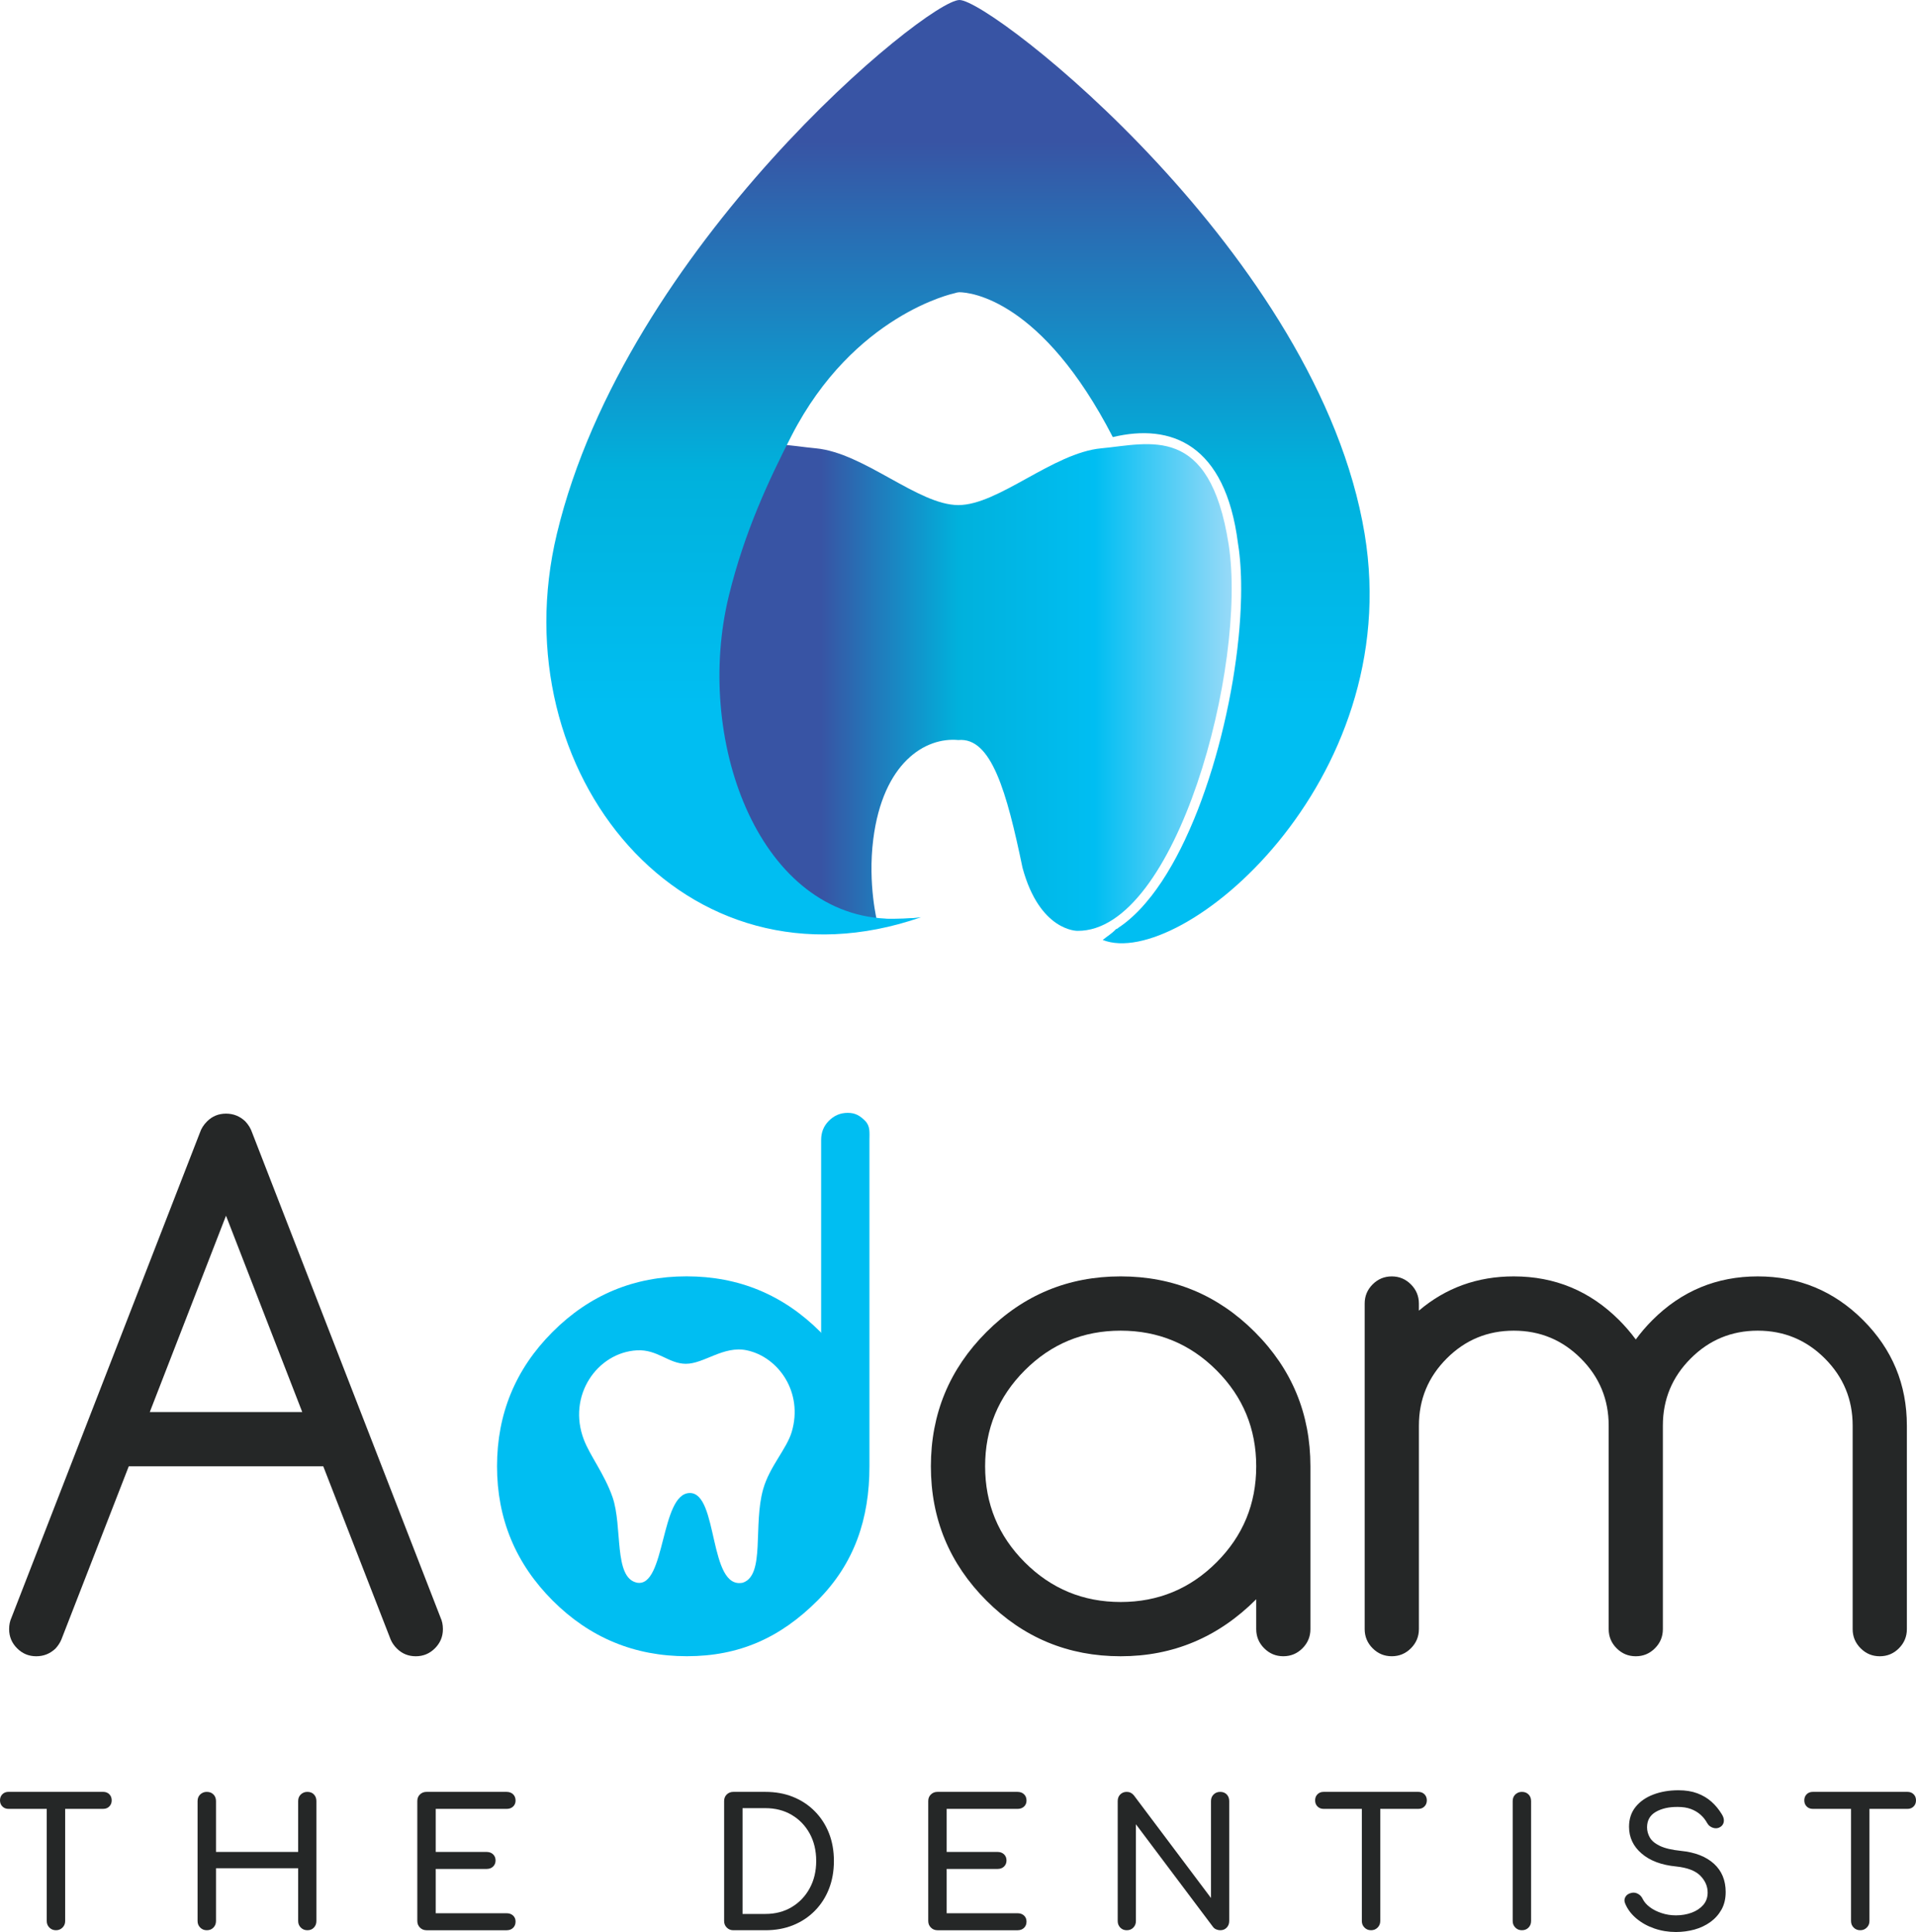 <?xml version="1.0" encoding="utf-8"?>
<!-- Generator: Adobe Illustrator 15.0.0, SVG Export Plug-In . SVG Version: 6.00 Build 0)  -->
<!DOCTYPE svg PUBLIC "-//W3C//DTD SVG 1.1//EN" "http://www.w3.org/Graphics/SVG/1.1/DTD/svg11.dtd">
<svg version="1.1" id="Layer_1" xmlns="http://www.w3.org/2000/svg" xmlns:xlink="http://www.w3.org/1999/xlink" x="0px" y="0px"
	 width="119px" height="120px" viewBox="0 0 119 120" enable-background="new 0 0 119 120" xml:space="preserve">
<g>
	<path fill="#252727" d="M0.528,112.352c-0.154,0-0.28-0.05-0.379-0.149C0.049,112.104,0,111.977,0,111.822
		c0-0.153,0.049-0.28,0.148-0.379c0.099-0.1,0.226-0.148,0.379-0.148h5.883c0.154,0,0.28,0.049,0.379,0.148
		c0.099,0.099,0.148,0.226,0.148,0.379c0,0.154-0.049,0.281-0.148,0.38c-0.099,0.1-0.225,0.149-0.379,0.149H0.528z M3.475,119.89
		c-0.161,0-0.296-0.055-0.407-0.165c-0.11-0.109-0.165-0.245-0.165-0.407v-8.022h1.144v8.022c0,0.162-0.055,0.298-0.165,0.407
		C3.772,119.835,3.636,119.89,3.475,119.89z"/>
	<path fill="#252727" d="M12.843,119.89c-0.161,0-0.296-0.055-0.407-0.165c-0.11-0.109-0.165-0.245-0.165-0.407v-7.45
		c0-0.169,0.055-0.307,0.165-0.413c0.11-0.106,0.246-0.159,0.407-0.159c0.169,0,0.307,0.053,0.413,0.159
		c0.105,0.106,0.159,0.244,0.159,0.413v3.158h5.103v-3.158c0-0.169,0.055-0.307,0.165-0.413c0.11-0.106,0.246-0.159,0.407-0.159
		c0.169,0,0.304,0.053,0.407,0.159s0.154,0.244,0.154,0.413v7.45c0,0.162-0.052,0.298-0.154,0.407
		c-0.103,0.11-0.238,0.165-0.407,0.165c-0.161,0-0.296-0.055-0.407-0.165c-0.11-0.109-0.165-0.245-0.165-0.407v-3.279h-5.103v3.279
		c0,0.162-0.053,0.298-0.159,0.407C13.15,119.835,13.012,119.89,12.843,119.89z"/>
	<path fill="#252727" d="M26.49,119.89c-0.162,0-0.297-0.055-0.407-0.165c-0.109-0.109-0.165-0.245-0.165-0.407v-7.45
		c0-0.169,0.055-0.307,0.165-0.413c0.11-0.106,0.246-0.159,0.407-0.159h4.97c0.168,0,0.304,0.049,0.407,0.148
		c0.103,0.099,0.154,0.229,0.154,0.391c0,0.154-0.052,0.278-0.154,0.374s-0.238,0.144-0.407,0.144h-4.398v2.674h3.156
		c0.169,0,0.304,0.05,0.407,0.148c0.103,0.1,0.154,0.226,0.154,0.38s-0.052,0.28-0.154,0.38c-0.103,0.099-0.238,0.148-0.407,0.148
		h-3.156v2.751h4.398c0.168,0,0.304,0.048,0.407,0.144s0.154,0.22,0.154,0.374c0,0.162-0.052,0.292-0.154,0.391
		c-0.103,0.1-0.238,0.148-0.407,0.148H26.49z"/>
	<path fill="#252727" d="M45.546,119.89c-0.161,0-0.297-0.055-0.407-0.165c-0.11-0.109-0.165-0.245-0.165-0.407v-7.45
		c0-0.169,0.055-0.307,0.165-0.413s0.246-0.159,0.407-0.159h1.991c0.63,0,1.204,0.104,1.721,0.313s0.966,0.506,1.347,0.892
		c0.381,0.385,0.675,0.838,0.88,1.358c0.205,0.521,0.308,1.098,0.308,1.729s-0.103,1.209-0.308,1.733s-0.499,0.979-0.88,1.364
		c-0.381,0.386-0.83,0.683-1.347,0.892s-1.091,0.313-1.721,0.313H45.546z M46.118,118.878h1.419c0.616,0,1.16-0.142,1.633-0.424
		c0.473-0.283,0.845-0.672,1.116-1.167c0.271-0.495,0.407-1.063,0.407-1.7c0-0.646-0.136-1.215-0.407-1.706
		c-0.271-0.491-0.644-0.877-1.116-1.155c-0.473-0.279-1.017-0.419-1.633-0.419h-1.419V118.878z"/>
	<path fill="#252727" d="M58.224,119.89c-0.161,0-0.296-0.055-0.406-0.165c-0.11-0.109-0.166-0.245-0.166-0.407v-7.45
		c0-0.169,0.055-0.307,0.166-0.413c0.11-0.106,0.246-0.159,0.406-0.159h4.971c0.169,0,0.303,0.049,0.406,0.148
		c0.103,0.099,0.154,0.229,0.154,0.391c0,0.154-0.052,0.278-0.154,0.374c-0.104,0.096-0.237,0.144-0.406,0.144h-4.399v2.674h3.157
		c0.168,0,0.304,0.05,0.405,0.148c0.104,0.1,0.154,0.226,0.154,0.38s-0.051,0.28-0.154,0.38c-0.102,0.099-0.237,0.148-0.405,0.148
		h-3.157v2.751h4.399c0.169,0,0.303,0.048,0.406,0.144c0.103,0.096,0.154,0.22,0.154,0.374c0,0.162-0.052,0.292-0.154,0.391
		c-0.104,0.1-0.237,0.148-0.406,0.148H58.224z"/>
	<path fill="#252727" d="M69.979,119.89c-0.161,0-0.295-0.055-0.401-0.165c-0.106-0.109-0.159-0.245-0.159-0.407v-7.45
		c0-0.169,0.053-0.307,0.159-0.413s0.24-0.159,0.401-0.159c0.175,0,0.322,0.069,0.439,0.209l4.795,6.383v-6.02
		c0-0.169,0.055-0.307,0.165-0.413c0.109-0.106,0.245-0.159,0.406-0.159c0.169,0,0.304,0.053,0.407,0.159
		c0.103,0.106,0.154,0.244,0.154,0.413v7.45c0,0.162-0.052,0.298-0.154,0.407c-0.104,0.11-0.238,0.165-0.407,0.165
		c-0.073,0-0.152-0.017-0.236-0.049c-0.084-0.033-0.152-0.083-0.203-0.149l-4.795-6.383v6.009c0,0.162-0.053,0.298-0.159,0.407
		C70.285,119.835,70.147,119.89,69.979,119.89z"/>
	<path fill="#252727" d="M82.206,112.352c-0.152,0-0.279-0.05-0.378-0.149c-0.1-0.099-0.148-0.226-0.148-0.38
		c0-0.153,0.049-0.28,0.148-0.379c0.099-0.1,0.226-0.148,0.378-0.148h5.884c0.154,0,0.281,0.049,0.38,0.148
		c0.099,0.099,0.148,0.226,0.148,0.379c0,0.154-0.05,0.281-0.148,0.38c-0.099,0.1-0.226,0.149-0.38,0.149H82.206z M85.154,119.89
		c-0.161,0-0.298-0.055-0.407-0.165c-0.11-0.109-0.165-0.245-0.165-0.407v-8.022h1.144v8.022c0,0.162-0.056,0.298-0.165,0.407
		C85.451,119.835,85.315,119.89,85.154,119.89z"/>
	<path fill="#252727" d="M94.522,119.89c-0.16,0-0.297-0.055-0.406-0.165c-0.11-0.109-0.165-0.245-0.165-0.407v-7.45
		c0-0.169,0.055-0.307,0.165-0.413c0.109-0.106,0.246-0.159,0.406-0.159c0.169,0,0.306,0.053,0.413,0.159
		c0.105,0.106,0.159,0.244,0.159,0.413v7.45c0,0.162-0.054,0.298-0.159,0.407C94.828,119.835,94.691,119.89,94.522,119.89z"/>
	<path fill="#252727" d="M104.09,120c-0.471,0-0.917-0.073-1.343-0.22c-0.426-0.147-0.794-0.353-1.11-0.617
		c-0.314-0.264-0.547-0.568-0.692-0.913c-0.072-0.154-0.07-0.297,0.006-0.429c0.075-0.133,0.206-0.217,0.39-0.254
		c0.133-0.028,0.262-0.009,0.391,0.061c0.129,0.07,0.227,0.175,0.291,0.314c0.09,0.183,0.233,0.352,0.435,0.506
		s0.445,0.279,0.732,0.374c0.284,0.096,0.585,0.144,0.901,0.144c0.351,0,0.675-0.056,0.972-0.165c0.299-0.11,0.538-0.27,0.722-0.479
		c0.182-0.209,0.275-0.468,0.275-0.775c0-0.389-0.154-0.737-0.457-1.046c-0.304-0.308-0.806-0.499-1.502-0.572
		c-0.907-0.088-1.624-0.355-2.143-0.804c-0.521-0.447-0.781-1.001-0.781-1.661c0-0.484,0.135-0.896,0.406-1.232
		c0.271-0.338,0.64-0.595,1.104-0.771c0.467-0.177,0.985-0.265,1.558-0.265c0.446,0,0.837,0.063,1.171,0.188
		c0.333,0.124,0.624,0.297,0.874,0.517c0.25,0.221,0.464,0.48,0.647,0.781c0.104,0.162,0.145,0.314,0.127,0.457
		c-0.018,0.144-0.09,0.255-0.215,0.336c-0.139,0.088-0.289,0.106-0.45,0.055c-0.162-0.051-0.283-0.146-0.363-0.286
		c-0.117-0.213-0.26-0.393-0.43-0.539c-0.168-0.146-0.364-0.263-0.593-0.347c-0.227-0.084-0.494-0.126-0.802-0.126
		c-0.543-0.008-0.997,0.093-1.364,0.302s-0.551,0.53-0.551,0.964c0,0.22,0.057,0.431,0.172,0.632
		c0.113,0.202,0.322,0.377,0.627,0.523c0.304,0.146,0.741,0.249,1.313,0.308c0.873,0.089,1.554,0.354,2.042,0.799
		c0.485,0.443,0.729,1.028,0.729,1.755c0,0.418-0.086,0.781-0.258,1.09c-0.174,0.308-0.403,0.566-0.692,0.775
		c-0.291,0.209-0.621,0.365-0.989,0.468C104.868,119.948,104.485,120,104.09,120z"/>
	<path fill="#252727" d="M112.59,112.352c-0.154,0-0.281-0.05-0.381-0.149c-0.098-0.099-0.147-0.226-0.147-0.38
		c0-0.153,0.05-0.28,0.147-0.379c0.1-0.1,0.227-0.148,0.381-0.148h5.882c0.154,0,0.28,0.049,0.38,0.148
		c0.1,0.099,0.148,0.226,0.148,0.379c0,0.154-0.049,0.281-0.148,0.38c-0.1,0.1-0.226,0.149-0.38,0.149H112.59z M115.536,119.89
		c-0.161,0-0.296-0.055-0.407-0.165c-0.109-0.109-0.164-0.245-0.164-0.407v-8.022h1.144v8.022c0,0.162-0.055,0.298-0.166,0.407
		C115.833,119.835,115.696,119.89,115.536,119.89z"/>
</g>
<path fill="#252727" d="M7.997,91.076l-4.188,10.765c-0.084,0.197-0.204,0.379-0.358,0.548c-0.337,0.323-0.736,0.484-1.2,0.484
	s-0.86-0.164-1.189-0.495c-0.33-0.329-0.495-0.727-0.495-1.189c0-0.267,0.049-0.506,0.147-0.717l11.703-30.124
	c0.084-0.253,0.231-0.484,0.442-0.695c0.323-0.322,0.715-0.484,1.179-0.484c0.463,0,0.863,0.162,1.2,0.484
	c0.196,0.211,0.336,0.442,0.421,0.695l11.702,30.124c0.098,0.211,0.147,0.45,0.147,0.717c0,0.463-0.165,0.86-0.495,1.189
	c-0.33,0.331-0.726,0.495-1.189,0.495s-0.856-0.161-1.179-0.484c-0.168-0.169-0.294-0.351-0.379-0.548l-4.188-10.765H7.997z
	 M18.773,87.706l-4.736-12.197L9.302,87.706H18.773z"/>
<path fill="#252727" d="M78.021,99.334c-2.357,2.359-5.164,3.539-8.419,3.539s-6.034-1.151-8.335-3.454
	c-2.301-2.304-3.451-5.084-3.451-8.343c0-3.258,1.15-6.038,3.451-8.342c2.301-2.304,5.08-3.455,8.335-3.455s6.033,1.151,8.334,3.455
	c2.302,2.304,3.452,5.084,3.452,8.342v10.112c0,0.463-0.165,0.86-0.493,1.189c-0.33,0.331-0.728,0.495-1.19,0.495
	s-0.858-0.164-1.188-0.495c-0.33-0.329-0.495-0.727-0.495-1.189V99.334z M69.603,82.65c-2.329,0-4.314,0.821-5.956,2.464
	c-1.642,1.644-2.463,3.631-2.463,5.962c0,2.332,0.821,4.319,2.463,5.962s3.627,2.465,5.956,2.465c2.33,0,4.314-0.822,5.956-2.465
	c1.643-1.643,2.463-3.63,2.463-5.962c0-2.331-0.82-4.318-2.463-5.962C73.917,83.472,71.933,82.65,69.603,82.65z"/>
<path fill="#252727" d="M88.125,101.188c0,0.463-0.166,0.86-0.495,1.189c-0.33,0.331-0.727,0.495-1.188,0.495
	c-0.464,0-0.861-0.164-1.19-0.495c-0.329-0.329-0.494-0.727-0.494-1.189V80.965c0-0.464,0.165-0.86,0.494-1.19
	s0.727-0.495,1.19-0.495c0.462,0,0.858,0.165,1.188,0.495c0.329,0.33,0.495,0.727,0.495,1.19v0.442
	c1.669-1.418,3.634-2.128,5.894-2.128c2.553,0,4.734,0.906,6.545,2.718c0.379,0.379,0.722,0.779,1.032,1.2
	c0.309-0.421,0.651-0.821,1.03-1.2c1.811-1.812,3.992-2.718,6.545-2.718c2.555,0,4.736,0.906,6.547,2.718
	c1.81,1.812,2.715,3.995,2.715,6.552v12.64c0,0.463-0.166,0.86-0.494,1.189c-0.329,0.331-0.726,0.495-1.19,0.495
	c-0.462,0-0.858-0.164-1.188-0.495c-0.329-0.329-0.495-0.727-0.495-1.189v-12.64c0-1.629-0.576-3.02-1.726-4.171
	c-1.151-1.152-2.54-1.728-4.168-1.728c-1.627,0-3.017,0.575-4.166,1.728c-1.151,1.151-1.728,2.542-1.728,4.171v12.64
	c0,0.463-0.163,0.86-0.493,1.189c-0.33,0.331-0.726,0.495-1.188,0.495c-0.465,0-0.86-0.164-1.19-0.495
	c-0.33-0.329-0.494-0.727-0.494-1.189v-12.64c0-1.629-0.575-3.02-1.727-4.171c-1.15-1.152-2.539-1.728-4.166-1.728
	c-1.629,0-3.018,0.575-4.168,1.728c-1.15,1.151-1.726,2.542-1.726,4.171V101.188z"/>
<path fill="#00BEF2" d="M53.73,69.616c-0.33-0.329-0.614-0.495-1.078-0.495c-0.463,0-0.844,0.166-1.174,0.495
	C51.149,69.947,51,70.344,51,70.807v12.008c0-0.028-0.016-0.056-0.043-0.085c-2.302-2.303-5.06-3.454-8.316-3.454
	c-3.255,0-6.023,1.151-8.324,3.454c-2.301,2.304-3.447,5.085-3.447,8.343s1.154,6.039,3.455,8.342
	c2.301,2.304,5.08,3.455,8.336,3.455c3.255,0,5.81-1.151,8.111-3.455C53.073,97.111,54,94.33,54,91.072V70.807
	C54,70.344,54.059,69.947,53.73,69.616z M49.174,88.935c-0.312,1.056-1.37,2.146-1.771,3.545c-0.646,2.255,0.135,5.349-1.265,5.823
	c-2.142,0.454-1.509-5.57-3.289-5.57c-1.848,0-1.499,5.897-3.289,5.57c-1.467-0.306-0.876-3.472-1.518-5.317
	c-0.489-1.408-1.386-2.55-1.771-3.545c-1.067-2.754,0.83-5.435,3.289-5.57c1.273-0.07,1.969,0.835,3.036,0.837
	c1.142,0.001,2.341-1.147,3.794-0.837C48.347,84.288,49.9,86.476,49.174,88.935z"/>
<linearGradient id="SVGID_1_" gradientUnits="userSpaceOnUse" x1="42.485" y1="42.701" x2="76.499" y2="42.701">
	<stop  offset="0.25" style="stop-color:#3854A4"/>
	<stop  offset="0.5" style="stop-color:#00B1DC"/>
	<stop  offset="0.75" style="stop-color:#00BEF2"/>
	<stop  offset="1" style="stop-color:#98DAF8"/>
</linearGradient>
<path fill="url(#SVGID_1_)" d="M76.31,33.819c-1.175-7.541-4.906-6.252-7.905-5.974c-3,0.278-6.389,3.526-8.884,3.526
	c-2.496,0-5.857-3.248-8.857-3.526c-3-0.278-6.705-1.567-7.879,5.974c-1.174,7.542,0.786,22.723,11.7,23.451
	c0,0-0.6-2.346-0.249-5.135c0.6-4.764,3.229-6.366,5.284-6.17c2.055-0.196,3.009,3.232,3.987,7.933
	c1.073,3.967,3.413,3.918,3.413,3.918C73.054,57.864,77.483,41.361,76.31,33.819z"/>
<linearGradient id="SVGID_2_" gradientUnits="userSpaceOnUse" x1="59.499" y1="58.592" x2="59.499" y2="0">
	<stop  offset="0.25" style="stop-color:#00BEF2"/>
	<stop  offset="0.5" style="stop-color:#00B1DC"/>
	<stop  offset="0.85" style="stop-color:#3854A4"/>
</linearGradient>
<path fill="url(#SVGID_2_)" d="M84.755,33.157C81.889,15.861,61.609,0,59.592,0c-2.018,0-20.729,15.314-25.006,33.157
	c-3.554,14.824,7.9,28.927,22.621,23.813c-0.164,0.022-0.326,0.04-0.487,0.054c-0.015,0.001-0.171,0.002-0.186,0.003
	C56.058,57.069,55,57.077,55,57.055v0.001c-8-0.401-11.878-11.261-9.732-20.051c0.973-3.981,2.491-7.21,3.89-9.936
	c3.866-7.535,10.105-8.85,10.105-8.85c0.133-0.045,0.251-0.068,0.312-0.068c0.718,0,5.149,0.481,9.54,8.998
	c3.63-0.871,6.986,0.438,7.771,6.58c0.012,0.1,0.031,0.201,0.045,0.304c0.005,0.031,0.01,0.063,0.014,0.094
	c0.009,0.072,0.018,0.145,0.026,0.218c0.004,0.039,0.009,0.079,0.013,0.118c0.007,0.067,0.014,0.135,0.02,0.203
	c0.004,0.043,0.008,0.086,0.012,0.13c0.006,0.066,0.011,0.132,0.016,0.199c0.004,0.045,0.006,0.091,0.01,0.137
	c0.004,0.067,0.008,0.135,0.012,0.203c0.002,0.046,0.005,0.093,0.008,0.14c0.003,0.069,0.006,0.139,0.008,0.209
	c0.002,0.046,0.004,0.092,0.006,0.138c0.002,0.078,0.004,0.157,0.006,0.235c0,0.04,0.002,0.079,0.002,0.118
	c0.005,0.293,0.004,0.595-0.002,0.901c-0.001,0.028-0.002,0.057-0.002,0.085c-0.004,0.175-0.01,0.352-0.018,0.531
	c-0.001,0.034-0.002,0.067-0.004,0.101c-0.008,0.182-0.018,0.365-0.029,0.549c-0.001,0.021-0.002,0.043-0.004,0.064
	c-0.012,0.182-0.025,0.365-0.04,0.549c-0.001,0.019-0.003,0.038-0.004,0.057c-0.016,0.189-0.034,0.38-0.052,0.572
	c-0.004,0.035-0.008,0.07-0.012,0.105c-0.019,0.189-0.039,0.379-0.062,0.57c-0.004,0.033-0.009,0.066-0.012,0.099
	c-0.024,0.199-0.049,0.398-0.076,0.599c-0.001,0.005-0.001,0.011-0.003,0.017c-0.026,0.199-0.055,0.398-0.086,0.599
	c-0.004,0.03-0.009,0.061-0.014,0.091c-0.028,0.196-0.06,0.392-0.093,0.589c-0.007,0.038-0.014,0.075-0.02,0.113
	c-0.033,0.198-0.068,0.396-0.105,0.596c-0.005,0.026-0.01,0.053-0.016,0.079c-0.036,0.197-0.074,0.395-0.114,0.592
	c-0.003,0.016-0.007,0.033-0.01,0.049c-0.04,0.202-0.083,0.405-0.128,0.607c-0.008,0.036-0.016,0.073-0.023,0.109
	c-0.043,0.198-0.088,0.395-0.135,0.593c-0.008,0.036-0.017,0.071-0.025,0.106c-0.048,0.203-0.098,0.407-0.148,0.609
	c-0.003,0.012-0.006,0.024-0.009,0.036c-0.05,0.198-0.103,0.396-0.155,0.593c-0.008,0.029-0.016,0.059-0.023,0.088
	c-0.053,0.196-0.106,0.392-0.163,0.587c-0.011,0.038-0.021,0.075-0.033,0.113c-0.056,0.195-0.113,0.389-0.172,0.583
	c-0.01,0.028-0.018,0.056-0.027,0.084c-0.059,0.194-0.12,0.387-0.183,0.579c-0.004,0.011-0.007,0.022-0.011,0.034
	c-0.064,0.195-0.129,0.39-0.196,0.583c-0.012,0.034-0.022,0.068-0.035,0.102c-0.065,0.187-0.131,0.372-0.198,0.556
	c-0.013,0.034-0.025,0.068-0.037,0.102c-0.07,0.188-0.141,0.375-0.212,0.56c-0.006,0.015-0.012,0.03-0.018,0.044
	c-0.07,0.18-0.143,0.357-0.215,0.534c-0.011,0.024-0.021,0.049-0.031,0.073c-0.074,0.177-0.148,0.353-0.225,0.526
	c-0.016,0.034-0.03,0.067-0.045,0.101c-0.076,0.172-0.154,0.342-0.232,0.509c-0.012,0.027-0.025,0.054-0.037,0.081
	c-0.082,0.171-0.164,0.34-0.246,0.506c-0.003,0.005-0.005,0.01-0.007,0.015c-0.084,0.168-0.17,0.333-0.257,0.496
	c-0.015,0.027-0.029,0.055-0.044,0.083c-0.084,0.156-0.168,0.309-0.254,0.459c-0.018,0.029-0.033,0.058-0.051,0.086
	c-0.088,0.152-0.176,0.303-0.266,0.449c-0.01,0.016-0.02,0.03-0.029,0.045c-0.088,0.142-0.176,0.281-0.265,0.417
	c-0.012,0.017-0.023,0.034-0.034,0.051c-0.093,0.139-0.186,0.273-0.28,0.405c-0.018,0.025-0.035,0.05-0.053,0.075
	c-0.094,0.129-0.188,0.255-0.283,0.378c-0.017,0.021-0.033,0.041-0.049,0.061c-0.101,0.127-0.201,0.252-0.305,0.372
	c-0.077,0.093-0.157,0.183-0.237,0.27c-0.031,0.034-0.062,0.065-0.092,0.098c-0.049,0.052-0.098,0.104-0.146,0.153
	c-0.04,0.041-0.08,0.08-0.121,0.12c-0.039,0.038-0.078,0.077-0.117,0.113c-0.046,0.044-0.093,0.087-0.139,0.129
	c-0.033,0.029-0.064,0.058-0.098,0.087c-0.052,0.045-0.104,0.09-0.156,0.133c-0.025,0.022-0.052,0.043-0.077,0.065
	c-0.058,0.046-0.115,0.091-0.172,0.135c-0.021,0.015-0.041,0.03-0.061,0.045c-0.063,0.046-0.126,0.092-0.189,0.136
	c-0.012,0.008-0.025,0.011-0.037,0.02c-0.07,0.048-0.141,0.132-0.211,0.132l0,0c-0.273,0.294-0.55,0.444-0.825,0.673
	C73.303,60.3,87.319,48.627,84.755,33.157z"/>
</svg>
